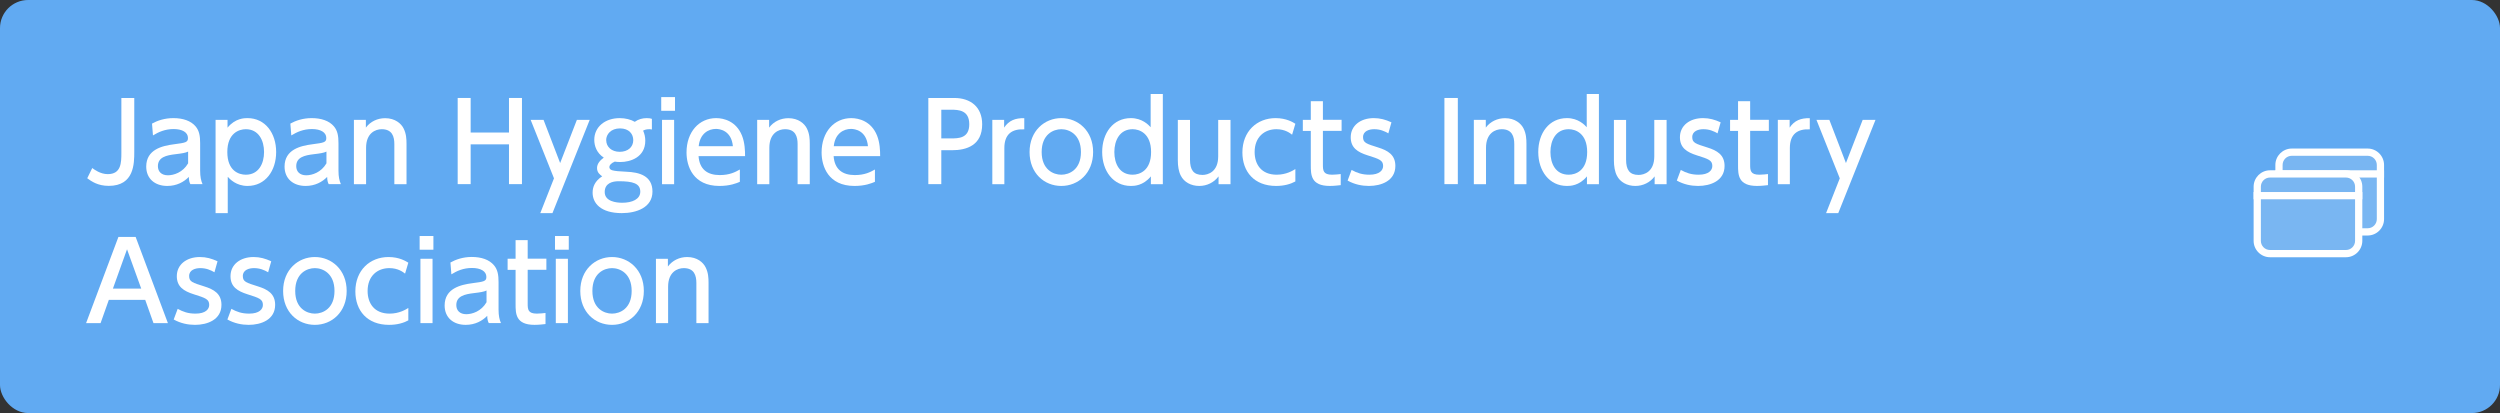 <?xml version="1.0" encoding="UTF-8"?><svg id="a" xmlns="http://www.w3.org/2000/svg" width="345" height="57" viewBox="0 0 345 57"><rect x="0" y="0" width="345" height="57" fill="#333333" stroke="none"/><rect width="345" height="57" rx="3.88" ry="3.88" fill="#61aaf2"/><path d="M18.53,13.52v7.42c0,1.63-.01,4.71-3.52,4.71-1.52,0-2.4-.63-2.97-1.05l.69-1.41c.29.21,1.12.84,2.14.84,1.86,0,1.88-1.58,1.88-2.97v-7.54h1.79Z" fill="#fff"/><path d="M20.97,17.06c.75-.42,1.75-.76,2.95-.76,1.31,0,2.42.36,3.08,1.15.5.6.62,1.32.62,2.31v3.79c0,.86.13,1.41.33,1.86h-1.68c-.12-.22-.21-.55-.21-1-.66.69-1.67,1.25-2.97,1.25-1.71,0-2.91-1-2.91-2.67,0-2.37,2.22-2.87,3.83-3.08,1.62-.21,1.93-.27,1.93-.87,0-.78-.79-1.23-1.98-1.23s-2.08.41-2.85.88l-.13-1.63ZM25.96,20.92c-.38.18-.83.25-1.75.36-1.26.15-2.42.41-2.42,1.65,0,.74.48,1.26,1.38,1.26.81,0,2.06-.39,2.79-1.65v-1.62Z" fill="#fff"/><path d="M31.4,17.62c1.07-1.32,2.36-1.32,2.75-1.32,2.46,0,3.96,2.08,3.96,4.68s-1.5,4.68-3.95,4.68c-1.57,0-2.44-.95-2.73-1.26v5.01h-1.68v-12.87h1.65v1.08ZM33.92,24.11c1.77,0,2.52-1.53,2.52-3.13s-.75-3.15-2.52-3.15c-.93,0-2.55.54-2.55,3.15s1.6,3.13,2.55,3.13Z" fill="#fff"/><path d="M40.06,17.06c.75-.42,1.75-.76,2.95-.76,1.31,0,2.42.36,3.08,1.15.5.6.62,1.32.62,2.31v3.79c0,.86.13,1.41.33,1.86h-1.68c-.12-.22-.21-.55-.21-1-.66.69-1.67,1.25-2.97,1.25-1.71,0-2.91-1-2.91-2.67,0-2.37,2.22-2.87,3.83-3.08,1.62-.21,1.93-.27,1.93-.87,0-.78-.79-1.23-1.98-1.23s-2.08.41-2.85.88l-.13-1.63ZM45.05,20.92c-.38.18-.83.25-1.75.36-1.26.15-2.42.41-2.42,1.65,0,.74.48,1.26,1.38,1.26.81,0,2.06-.39,2.79-1.65v-1.62Z" fill="#fff"/><path d="M48.84,25.42v-8.88h1.65v1.07c.62-.84,1.6-1.3,2.66-1.3,1.38,0,2.22.75,2.55,1.42.36.72.4,1.44.4,2.14v5.55h-1.68v-5.54c0-1.02-.29-2.05-1.74-2.05-.87,0-2.16.53-2.16,2.57v5.02h-1.68Z" fill="#fff"/><path d="M70.24,18.29v-4.77h1.79v11.89h-1.79v-5.49h-5.29v5.49h-1.79v-11.89h1.79v4.77h5.29Z" fill="#fff"/><path d="M76.45,24.61l-3.22-8.07h1.78l2.29,5.96,2.31-5.96h1.77l-5.14,12.87h-1.68l1.89-4.8Z" fill="#fff"/><path d="M89.96,17.87c-.12-.03-.2-.04-.36-.04-.45,0-.71.12-.85.2.19.42.3.88.3,1.39,0,2.27-2.04,2.94-3.45,2.94-.34,0-.58-.03-.76-.06-.54.23-.75.53-.75.74,0,.2.12.39.41.46.4.11.93.15,1.96.2,1.74.07,3.58.54,3.58,2.74s-2.21,2.97-4.23,2.97c-2.94,0-4.03-1.4-4.03-2.82,0-.78.3-1.6,1.32-2.26-.28-.21-.71-.5-.71-1.14,0-.6.42-1.06.93-1.44-.99-.65-1.31-1.63-1.31-2.45,0-1.8,1.5-3,3.51-3,.79,0,1.53.19,2.08.51.48-.35,1.05-.51,1.64-.51.38,0,.54.04.72.1v1.47ZM85.37,25.01c-.86,0-1.92.27-1.92,1.49,0,1.3,1.59,1.48,2.42,1.48,1.38,0,2.49-.49,2.49-1.53,0-1.14-1.02-1.44-2.98-1.44ZM83.66,19.36c0,.9.74,1.59,1.86,1.59s1.87-.65,1.87-1.61c0-.84-.58-1.62-1.83-1.62s-1.91.81-1.91,1.63Z" fill="#fff"/><path d="M93.15,15.29h-1.9v-1.89h1.9v1.89ZM93.03,25.42h-1.67v-8.88h1.67v8.88Z" fill="#fff"/><path d="M96.4,21.55c.13,1.82,1.23,2.61,2.92,2.61,1.37,0,2.15-.41,2.78-.77v1.7c-.46.2-1.37.57-2.82.57-3.64,0-4.54-2.73-4.54-4.62,0-2.85,1.75-4.74,4.09-4.74,1.05,0,2.76.42,3.56,2.4.4.99.43,2.13.43,2.85h-6.42ZM101.14,20.18c-.21-2.19-1.83-2.39-2.34-2.39-1.04,0-2.21.65-2.38,2.39h4.72Z" fill="#fff"/><path d="M104.49,25.42v-8.88h1.65v1.07c.62-.84,1.6-1.3,2.66-1.3,1.38,0,2.22.75,2.55,1.42.36.72.4,1.44.4,2.14v5.55h-1.68v-5.54c0-1.02-.29-2.05-1.74-2.05-.87,0-2.16.53-2.16,2.57v5.02h-1.68Z" fill="#fff"/><path d="M115.04,21.55c.13,1.82,1.23,2.61,2.92,2.61,1.37,0,2.15-.41,2.78-.77v1.7c-.46.2-1.37.57-2.82.57-3.64,0-4.54-2.73-4.54-4.62,0-2.85,1.75-4.74,4.09-4.74,1.05,0,2.76.42,3.56,2.4.4.99.43,2.13.43,2.85h-6.42ZM119.78,20.18c-.21-2.19-1.83-2.39-2.34-2.39-1.04,0-2.21.65-2.38,2.39h4.72Z" fill="#fff"/><path d="M131.68,13.52c2.27,0,3.86,1.25,3.86,3.63,0,2.91-2.15,3.58-4.16,3.58h-1.48v4.68h-1.79v-11.89h3.57ZM131.23,19.1c1.02,0,2.53,0,2.53-1.95s-1.47-2.01-2.53-2.01h-1.33v3.96h1.33Z" fill="#fff"/><path d="M136.94,25.42v-8.88h1.63v1.07c.66-.99,1.56-1.33,2.78-1.3v1.54c-1.67-.08-2.75.63-2.75,2.59v4.98h-1.67Z" fill="#fff"/><path d="M146.46,16.3c2.31,0,4.39,1.75,4.39,4.68s-2.05,4.68-4.39,4.68-4.38-1.75-4.38-4.68,2.08-4.68,4.38-4.68ZM146.46,24.11c1.11,0,2.71-.71,2.71-3.13s-1.61-3.15-2.71-3.15-2.71.71-2.71,3.15,1.63,3.13,2.71,3.13Z" fill="#fff"/><path d="M158.82,24.34c-1.08,1.32-2.35,1.32-2.76,1.32-2.44,0-3.96-2.07-3.96-4.68s1.5-4.68,3.96-4.68c1.56,0,2.45.94,2.73,1.26v-4.59h1.68v12.45h-1.65v-1.08ZM156.3,17.83c-1.77,0-2.52,1.54-2.52,3.15s.72,3.13,2.52,3.13c.95,0,2.55-.54,2.55-3.13s-1.62-3.15-2.55-3.15Z" fill="#fff"/><path d="M169.81,16.54v8.88h-1.65v-1.08c-.62.84-1.61,1.32-2.66,1.32-1.15,0-2.11-.54-2.55-1.42-.29-.56-.41-1.31-.41-2.1v-5.59h1.68v5.49c0,1.39.48,2.1,1.72,2.1.75,0,2.17-.41,2.17-2.56v-5.03h1.68Z" fill="#fff"/><path d="M178.76,25.04c-.66.36-1.54.62-2.66.62-3.01,0-4.65-1.96-4.65-4.62,0-2.92,2.01-4.74,4.58-4.74,1.5,0,2.41.58,2.73.78l-.45,1.51c-.27-.21-.96-.76-2.17-.76-1.63,0-3,1.07-3,3.15,0,1.71.93,3.13,3.04,3.13,1.33,0,2.24-.57,2.58-.78v1.71Z" fill="#fff"/><path d="M180.88,13.97h1.68v2.56h2.58v1.53h-2.58v4.67c0,.79.04,1.38,1.26,1.38.42,0,.95-.06,1.2-.09v1.53c-.34.03-.87.11-1.51.11-2.62,0-2.62-1.56-2.62-2.87v-4.72h-1.1v-1.53h1.1v-2.56Z" fill="#fff"/><path d="M191.61,18.41c-.58-.33-1.16-.58-1.98-.58-.66,0-1.53.24-1.53,1.09,0,.79.46.92,2.08,1.43,1.35.42,2.38,1.02,2.38,2.55,0,2.05-1.94,2.76-3.65,2.76-.94,0-1.98-.2-2.94-.74l.55-1.47c.74.41,1.44.66,2.46.66,1.41,0,1.89-.63,1.89-1.2,0-.79-.51-.96-2.13-1.47-1.39-.44-2.34-1.04-2.34-2.5,0-1.63,1.38-2.64,3.18-2.64.88,0,1.63.21,2.44.58l-.43,1.53Z" fill="#fff"/><path d="M201.18,13.52v11.89h-1.85v-11.89h1.85Z" fill="#fff"/><path d="M203.39,25.42v-8.88h1.65v1.07c.62-.84,1.6-1.3,2.66-1.3,1.38,0,2.22.75,2.55,1.42.36.72.4,1.44.4,2.14v5.55h-1.68v-5.54c0-1.02-.29-2.05-1.74-2.05-.87,0-2.16.53-2.16,2.57v5.02h-1.68Z" fill="#fff"/><path d="M219,24.34c-1.08,1.32-2.35,1.32-2.76,1.32-2.44,0-3.96-2.07-3.96-4.68s1.5-4.68,3.96-4.68c1.56,0,2.45.94,2.73,1.26v-4.59h1.68v12.45h-1.65v-1.08ZM216.48,17.83c-1.77,0-2.52,1.54-2.52,3.15s.72,3.13,2.52,3.13c.95,0,2.55-.54,2.55-3.13s-1.62-3.15-2.55-3.15Z" fill="#fff"/><path d="M229.99,16.54v8.88h-1.65v-1.08c-.62.84-1.61,1.32-2.66,1.32-1.15,0-2.11-.54-2.55-1.42-.29-.56-.41-1.31-.41-2.1v-5.59h1.68v5.49c0,1.39.48,2.1,1.72,2.1.75,0,2.17-.41,2.17-2.56v-5.03h1.68Z" fill="#fff"/><path d="M237.04,18.41c-.58-.33-1.16-.58-1.98-.58-.66,0-1.53.24-1.53,1.09,0,.79.46.92,2.08,1.43,1.35.42,2.38,1.02,2.38,2.55,0,2.05-1.94,2.76-3.65,2.76-.94,0-1.98-.2-2.94-.74l.55-1.47c.74.41,1.44.66,2.46.66,1.41,0,1.89-.63,1.89-1.2,0-.79-.51-.96-2.13-1.47-1.39-.44-2.34-1.04-2.34-2.5,0-1.63,1.38-2.64,3.18-2.64.88,0,1.63.21,2.44.58l-.43,1.53Z" fill="#fff"/><path d="M239.84,13.97h1.68v2.56h2.58v1.53h-2.58v4.67c0,.79.04,1.38,1.26,1.38.42,0,.95-.06,1.2-.09v1.53c-.34.03-.87.11-1.51.11-2.62,0-2.62-1.56-2.62-2.87v-4.72h-1.1v-1.53h1.1v-2.56Z" fill="#fff"/><path d="M245.34,25.42v-8.88h1.63v1.07c.66-.99,1.56-1.33,2.78-1.3v1.54c-1.67-.08-2.75.63-2.75,2.59v4.98h-1.67Z" fill="#fff"/><path d="M253.89,24.61l-3.22-8.07h1.78l2.29,5.96,2.31-5.96h1.77l-5.14,12.87h-1.68l1.89-4.8Z" fill="#fff"/><path d="M15.02,41.38l-1.14,3.21h-2l4.46-11.89h2.38l4.45,11.89h-1.99l-1.14-3.21h-5.02ZM19.49,39.83l-1.96-5.43-1.95,5.43h3.92Z" fill="#fff"/><path d="M29.61,37.58c-.58-.33-1.16-.58-1.98-.58-.66,0-1.53.24-1.53,1.09,0,.79.46.92,2.08,1.43,1.35.42,2.38,1.02,2.38,2.55,0,2.05-1.94,2.76-3.65,2.76-.94,0-1.98-.2-2.94-.74l.55-1.47c.74.41,1.44.66,2.46.66,1.41,0,1.89-.63,1.89-1.2,0-.79-.51-.96-2.13-1.47-1.39-.44-2.34-1.04-2.34-2.5,0-1.63,1.38-2.64,3.18-2.64.88,0,1.63.21,2.44.59l-.43,1.53Z" fill="#fff"/><path d="M37.02,37.58c-.58-.33-1.16-.58-1.98-.58-.66,0-1.53.24-1.53,1.09,0,.79.46.92,2.08,1.43,1.35.42,2.38,1.02,2.38,2.55,0,2.05-1.94,2.76-3.65,2.76-.94,0-1.98-.2-2.94-.74l.55-1.47c.74.41,1.44.66,2.46.66,1.41,0,1.89-.63,1.89-1.2,0-.79-.51-.96-2.13-1.47-1.39-.44-2.34-1.04-2.34-2.5,0-1.63,1.38-2.64,3.18-2.64.88,0,1.63.21,2.44.59l-.43,1.53Z" fill="#fff"/><path d="M43.45,35.47c2.31,0,4.39,1.76,4.39,4.68s-2.05,4.68-4.39,4.68-4.38-1.75-4.38-4.68,2.08-4.68,4.38-4.68ZM43.45,43.28c1.11,0,2.71-.71,2.71-3.13s-1.61-3.15-2.71-3.15-2.71.71-2.71,3.15,1.63,3.13,2.71,3.13Z" fill="#fff"/><path d="M56.35,44.21c-.66.36-1.54.62-2.66.62-3.01,0-4.65-1.96-4.65-4.62,0-2.92,2.01-4.74,4.58-4.74,1.5,0,2.41.59,2.73.78l-.45,1.51c-.27-.21-.96-.76-2.17-.76-1.63,0-3,1.07-3,3.15,0,1.71.93,3.13,3.04,3.13,1.33,0,2.24-.57,2.58-.78v1.71Z" fill="#fff"/><path d="M59.81,34.46h-1.9v-1.89h1.9v1.89ZM59.69,44.59h-1.67v-8.88h1.67v8.88Z" fill="#fff"/><path d="M62.15,36.23c.75-.42,1.75-.77,2.95-.77,1.31,0,2.42.36,3.08,1.16.5.6.62,1.32.62,2.31v3.79c0,.86.13,1.41.33,1.86h-1.68c-.12-.22-.21-.55-.21-1-.66.69-1.67,1.25-2.97,1.25-1.71,0-2.91-1-2.91-2.67,0-2.37,2.22-2.87,3.83-3.08,1.62-.21,1.93-.27,1.93-.87,0-.78-.79-1.23-1.98-1.23s-2.08.4-2.85.88l-.13-1.63ZM67.14,40.09c-.38.18-.83.25-1.75.36-1.26.15-2.42.41-2.42,1.65,0,.74.48,1.26,1.38,1.26.81,0,2.06-.39,2.79-1.65v-1.62Z" fill="#fff"/><path d="M71.14,33.14h1.68v2.56h2.58v1.53h-2.58v4.67c0,.79.04,1.38,1.26,1.38.42,0,.95-.06,1.2-.09v1.53c-.34.03-.87.11-1.51.11-2.62,0-2.62-1.56-2.62-2.87v-4.72h-1.1v-1.53h1.1v-2.56Z" fill="#fff"/><path d="M78.49,34.46h-1.9v-1.89h1.9v1.89ZM78.37,44.59h-1.67v-8.88h1.67v8.88Z" fill="#fff"/><path d="M84.46,35.47c2.31,0,4.39,1.76,4.39,4.68s-2.05,4.68-4.39,4.68-4.38-1.75-4.38-4.68,2.08-4.68,4.38-4.68ZM84.46,43.28c1.11,0,2.71-.71,2.71-3.13s-1.61-3.15-2.71-3.15-2.71.71-2.71,3.15,1.63,3.13,2.71,3.13Z" fill="#fff"/><path d="M90.52,44.59v-8.88h1.65v1.07c.62-.84,1.6-1.31,2.66-1.31,1.38,0,2.22.75,2.55,1.43.36.72.4,1.44.4,2.14v5.55h-1.68v-5.54c0-1.02-.29-2.05-1.74-2.05-.87,0-2.16.53-2.16,2.57v5.02h-1.68Z" fill="#fff"/><rect x="314.5" y="21" width="14" height="11" rx="1.76" ry="1.76" fill="#79b6f2"/><path d="M326.74,21.5c.69,0,1.26.56,1.26,1.26v7.48c0,.69-.56,1.26-1.26,1.26h-10.48c-.69,0-1.26-.56-1.26-1.26v-7.48c0-.69.56-1.26,1.26-1.26h10.48M326.74,20.5h-10.48c-1.24,0-2.26,1.02-2.26,2.26v7.48c0,1.24,1.02,2.26,2.26,2.26h10.48c1.24,0,2.26-1.02,2.26-2.26v-7.48c0-1.24-1.02-2.26-2.26-2.26h0Z" fill="#fff"/><line x1="314" y1="24" x2="329" y2="24" fill="none" stroke="#fff" stroke-miterlimit="10"/><rect x="311.5" y="24" width="14" height="11" rx="1.76" ry="1.76" fill="#79b6f2"/><path d="M323.74,24.5c.69,0,1.26.56,1.26,1.26v7.48c0,.69-.56,1.26-1.26,1.26h-10.48c-.69,0-1.26-.56-1.26-1.26v-7.48c0-.69.56-1.26,1.26-1.26h10.48M323.74,23.5h-10.48c-1.24,0-2.26,1.02-2.26,2.26v7.48c0,1.24,1.02,2.26,2.26,2.26h10.48c1.24,0,2.26-1.02,2.26-2.26v-7.48c0-1.24-1.02-2.26-2.26-2.26h0Z" fill="#fff"/><line x1="311" y1="27" x2="326" y2="27" fill="none" stroke="#fff" stroke-miterlimit="10"/></svg>